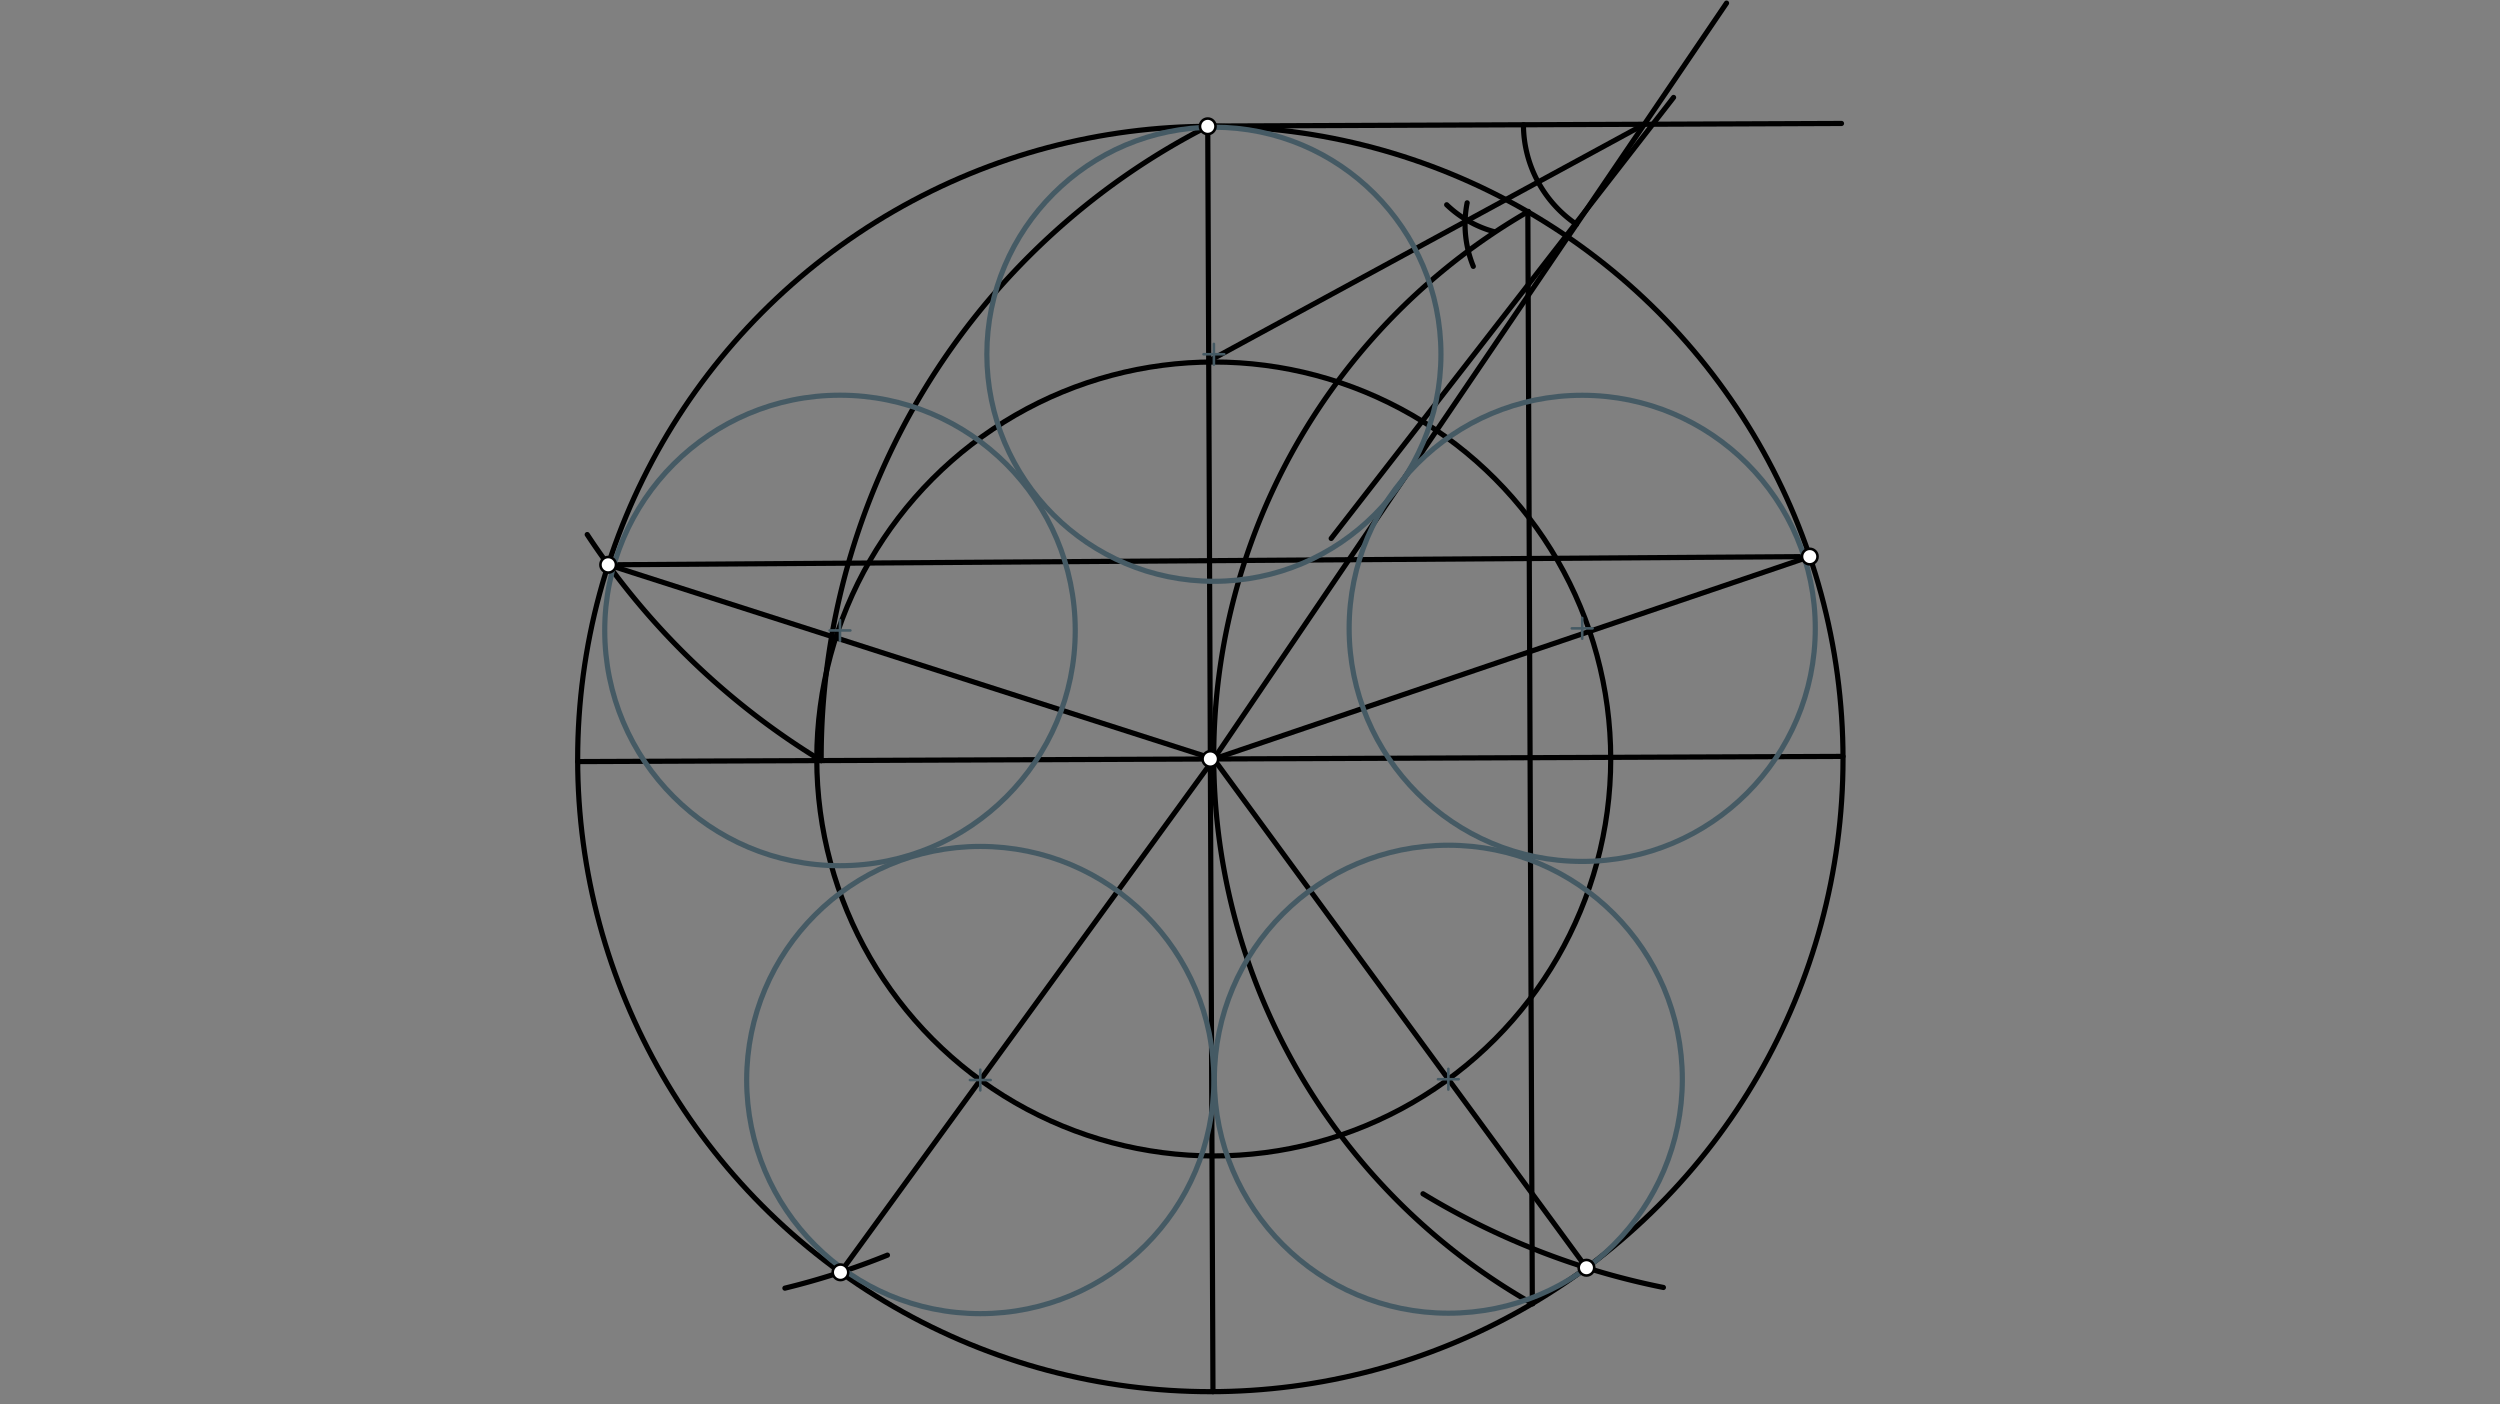 <svg xmlns="http://www.w3.org/2000/svg" class="svg--816" height="100%" preserveAspectRatio="xMidYMid meet" viewBox="0 0 963.78 541.417" width="100%"><rect x="0" y="0" width="963.78" height="541.417" fill="#808080" stroke="none"/><defs><marker id="marker-arrow" markerHeight="16" markerUnits="userSpaceOnUse" markerWidth="24" orient="auto-start-reverse" refX="24" refY="4" viewBox="0 0 24 8"><path d="M 0 0 L 24 4 L 0 8 z" stroke="inherit"></path></marker></defs><g class="aux-layer--949"></g><g class="main-layer--75a"><g class="element--733"><g class="center--a87"><line x1="462.6" y1="292.6" x2="470.6" y2="292.6" stroke="#000000" stroke-width="1" stroke-linecap="round"></line><line x1="466.6" y1="288.6" x2="466.6" y2="296.6" stroke="#000000" stroke-width="1" stroke-linecap="round"></line><circle class="hit--87b" cx="466.6" cy="292.6" r="4" stroke="none" fill="transparent"></circle></g><circle cx="466.6" cy="292.6" fill="none" r="243.906" stroke="#000000" stroke-dasharray="none" stroke-width="2"></circle></g><g class="element--733"><line stroke="#000000" stroke-dasharray="none" stroke-linecap="round" stroke-width="2" x1="466.6" x2="465.6" y1="292.6" y2="48.696"></line></g><g class="element--733"><line stroke="#000000" stroke-dasharray="none" stroke-linecap="round" stroke-width="2" x1="466.6" x2="467.612" y1="292.6" y2="536.504"></line></g><g class="element--733"><line stroke="#000000" stroke-dasharray="none" stroke-linecap="round" stroke-width="2" x1="466.6" x2="710.504" y1="292.6" y2="291.6"></line></g><g class="element--733"><line stroke="#000000" stroke-dasharray="none" stroke-linecap="round" stroke-width="2" x1="466.6" x2="222.696" y1="292.6" y2="293.6"></line></g><g class="element--733"><path d="M 589.223 81.504 A 242.59 242.59 0 0 0 590.851 502.629" fill="none" stroke="#000000" stroke-dasharray="none" stroke-linecap="round" stroke-width="2"></path></g><g class="element--733"><line stroke="#000000" stroke-dasharray="none" stroke-linecap="round" stroke-width="2" x1="589.002" x2="590.727" y1="81.631" y2="502.558"></line></g><g class="element--733"><path d="M 465.6 48.696 A 273.284 273.284 0 0 0 316.582 293.215" fill="none" stroke="#000000" stroke-dasharray="none" stroke-linecap="round" stroke-width="2"></path></g><g class="element--733"><path d="M 316.582 293.215 A 286.349 286.349 0 0 1 226.384 206.084" fill="none" stroke="#000000" stroke-dasharray="none" stroke-linecap="round" stroke-width="2"></path></g><g class="element--733"><line stroke="#000000" stroke-dasharray="none" stroke-linecap="round" stroke-width="2" x1="234.468" x2="697.679" y1="217.734" y2="214.571"></line></g><g class="element--733"><path d="M 548.582 460.215 A 287.356 287.356 0 0 0 641.252 496.33" fill="none" stroke="#000000" stroke-dasharray="none" stroke-linecap="round" stroke-width="2"></path></g><g class="element--733"><path d="M 302.6 496.6 A 287.043 287.043 0 0 0 342.114 483.872" fill="none" stroke="#000000" stroke-dasharray="none" stroke-linecap="round" stroke-width="2"></path></g><g class="element--733"><line stroke="#000000" stroke-dasharray="none" stroke-linecap="round" stroke-width="2" x1="513.191" x2="645.184" y1="207.577" y2="37.564"></line></g><g class="element--733"><line stroke="#000000" stroke-dasharray="none" stroke-linecap="round" stroke-width="2" x1="467.916" x2="665.6" y1="292.595" y2="1.2"></line></g><g class="element--733"><line stroke="#000000" stroke-dasharray="none" stroke-linecap="round" stroke-width="2" x1="464.696" x2="709.916" y1="48.6" y2="47.595"></line></g><g class="element--733"><path d="M 587.306 48.097 A 46.609 46.609 0 0 0 607.748 86.476" fill="none" stroke="#000000" stroke-dasharray="none" stroke-linecap="round" stroke-width="2"></path></g><g class="element--733"><path d="M 565.6 78.2 A 42.953 42.953 0 0 0 567.968 102.679" fill="none" stroke="#000000" stroke-dasharray="none" stroke-linecap="round" stroke-width="2"></path></g><g class="element--733"><path d="M 575.951 89.309 A 42.747 42.747 0 0 1 557.718 78.949" fill="none" stroke="#000000" stroke-dasharray="none" stroke-linecap="round" stroke-width="2"></path></g><g class="element--733"><line stroke="#000000" stroke-dasharray="none" stroke-linecap="round" stroke-width="2" x1="633.914" x2="465.907" y1="47.906" y2="139.234"></line></g><g class="element--733"><g class="center--a87"><line x1="463.916" y1="292.595" x2="471.916" y2="292.595" stroke="#000000" stroke-width="1" stroke-linecap="round"></line><line x1="467.916" y1="288.595" x2="467.916" y2="296.595" stroke="#000000" stroke-width="1" stroke-linecap="round"></line><circle class="hit--87b" cx="467.916" cy="292.595" r="4" stroke="none" fill="transparent"></circle></g><circle cx="467.916" cy="292.595" fill="none" r="153.037" stroke="#000000" stroke-dasharray="none" stroke-width="2"></circle></g><g class="element--733"><line stroke="#000000" stroke-dasharray="none" stroke-linecap="round" stroke-width="2" x1="324.015" x2="467.916" y1="490.487" y2="292.595"></line></g><g class="element--733"><line stroke="#000000" stroke-dasharray="none" stroke-linecap="round" stroke-width="2" x1="467.916" x2="611.597" y1="292.595" y2="488.727"></line></g><g class="element--733"><line stroke="#000000" stroke-dasharray="none" stroke-linecap="round" stroke-width="2" x1="467.916" x2="697.687" y1="292.595" y2="214.57"></line></g><g class="element--733"><line stroke="#000000" stroke-dasharray="none" stroke-linecap="round" stroke-width="2" x1="467.916" x2="234.468" y1="292.595" y2="217.734"></line></g><g class="element--733"><g class="center--a87"><line x1="319.825" y1="243.049" x2="327.825" y2="243.049" stroke="#455A64" stroke-width="1" stroke-linecap="round"></line><line x1="323.825" y1="239.049" x2="323.825" y2="247.049" stroke="#455A64" stroke-width="1" stroke-linecap="round"></line><circle class="hit--87b" cx="323.825" cy="243.049" r="4" stroke="none" fill="transparent"></circle></g><circle cx="323.825" cy="243.049" fill="none" r="90.692" stroke="#455A64" stroke-dasharray="none" stroke-width="2"></circle></g><g class="element--733"><g class="center--a87"><line x1="373.912" y1="416.367" x2="381.912" y2="416.367" stroke="#455A64" stroke-width="1" stroke-linecap="round"></line><line x1="377.912" y1="412.367" x2="377.912" y2="420.367" stroke="#455A64" stroke-width="1" stroke-linecap="round"></line><circle class="hit--87b" cx="377.912" cy="416.367" r="4" stroke="none" fill="transparent"></circle></g><circle cx="377.912" cy="416.367" fill="none" r="90.06" stroke="#455A64" stroke-dasharray="none" stroke-width="2"></circle></g><g class="element--733"><g class="center--a87"><line x1="554.355" y1="416.049" x2="562.355" y2="416.049" stroke="#455A64" stroke-width="1" stroke-linecap="round"></line><line x1="558.355" y1="412.049" x2="558.355" y2="420.049" stroke="#455A64" stroke-width="1" stroke-linecap="round"></line><circle class="hit--87b" cx="558.355" cy="416.049" r="4" stroke="none" fill="transparent"></circle></g><circle cx="558.355" cy="416.049" fill="none" r="90.202" stroke="#455A64" stroke-dasharray="none" stroke-width="2"></circle></g><g class="element--733"><g class="center--a87"><line x1="605.962" y1="242.238" x2="613.962" y2="242.238" stroke="#455A64" stroke-width="1" stroke-linecap="round"></line><line x1="609.962" y1="238.238" x2="609.962" y2="246.238" stroke="#455A64" stroke-width="1" stroke-linecap="round"></line><circle class="hit--87b" cx="609.962" cy="242.238" r="4" stroke="none" fill="transparent"></circle></g><circle cx="609.962" cy="242.238" fill="none" r="89.853" stroke="#455A64" stroke-dasharray="none" stroke-width="2"></circle></g><g class="element--733"><g class="center--a87"><line x1="463.973" y1="136.57" x2="471.973" y2="136.57" stroke="#455A64" stroke-width="1" stroke-linecap="round"></line><line x1="467.973" y1="132.57" x2="467.973" y2="140.57" stroke="#455A64" stroke-width="1" stroke-linecap="round"></line><circle class="hit--87b" cx="467.973" cy="136.57" r="4" stroke="none" fill="transparent"></circle></g><circle cx="467.973" cy="136.57" fill="none" r="87.53" stroke="#455A64" stroke-dasharray="none" stroke-width="2"></circle></g><g class="element--733"><circle cx="466.6" cy="292.6" r="3" stroke="#000000" stroke-width="1" fill="#ffffff"></circle>}</g><g class="element--733"><circle cx="234.468" cy="217.734" r="3" stroke="#000000" stroke-width="1" fill="#ffffff"></circle>}</g><g class="element--733"><circle cx="324.015" cy="490.487" r="3" stroke="#000000" stroke-width="1" fill="#ffffff"></circle>}</g><g class="element--733"><circle cx="611.597" cy="488.727" r="3" stroke="#000000" stroke-width="1" fill="#ffffff"></circle>}</g><g class="element--733"><circle cx="697.687" cy="214.57" r="3" stroke="#000000" stroke-width="1" fill="#ffffff"></circle>}</g><g class="element--733"><circle cx="465.6" cy="48.696" r="3" stroke="#000000" stroke-width="1" fill="#ffffff"></circle>}</g></g><g class="snaps-layer--ac6"></g><g class="temp-layer--52d"></g></svg>